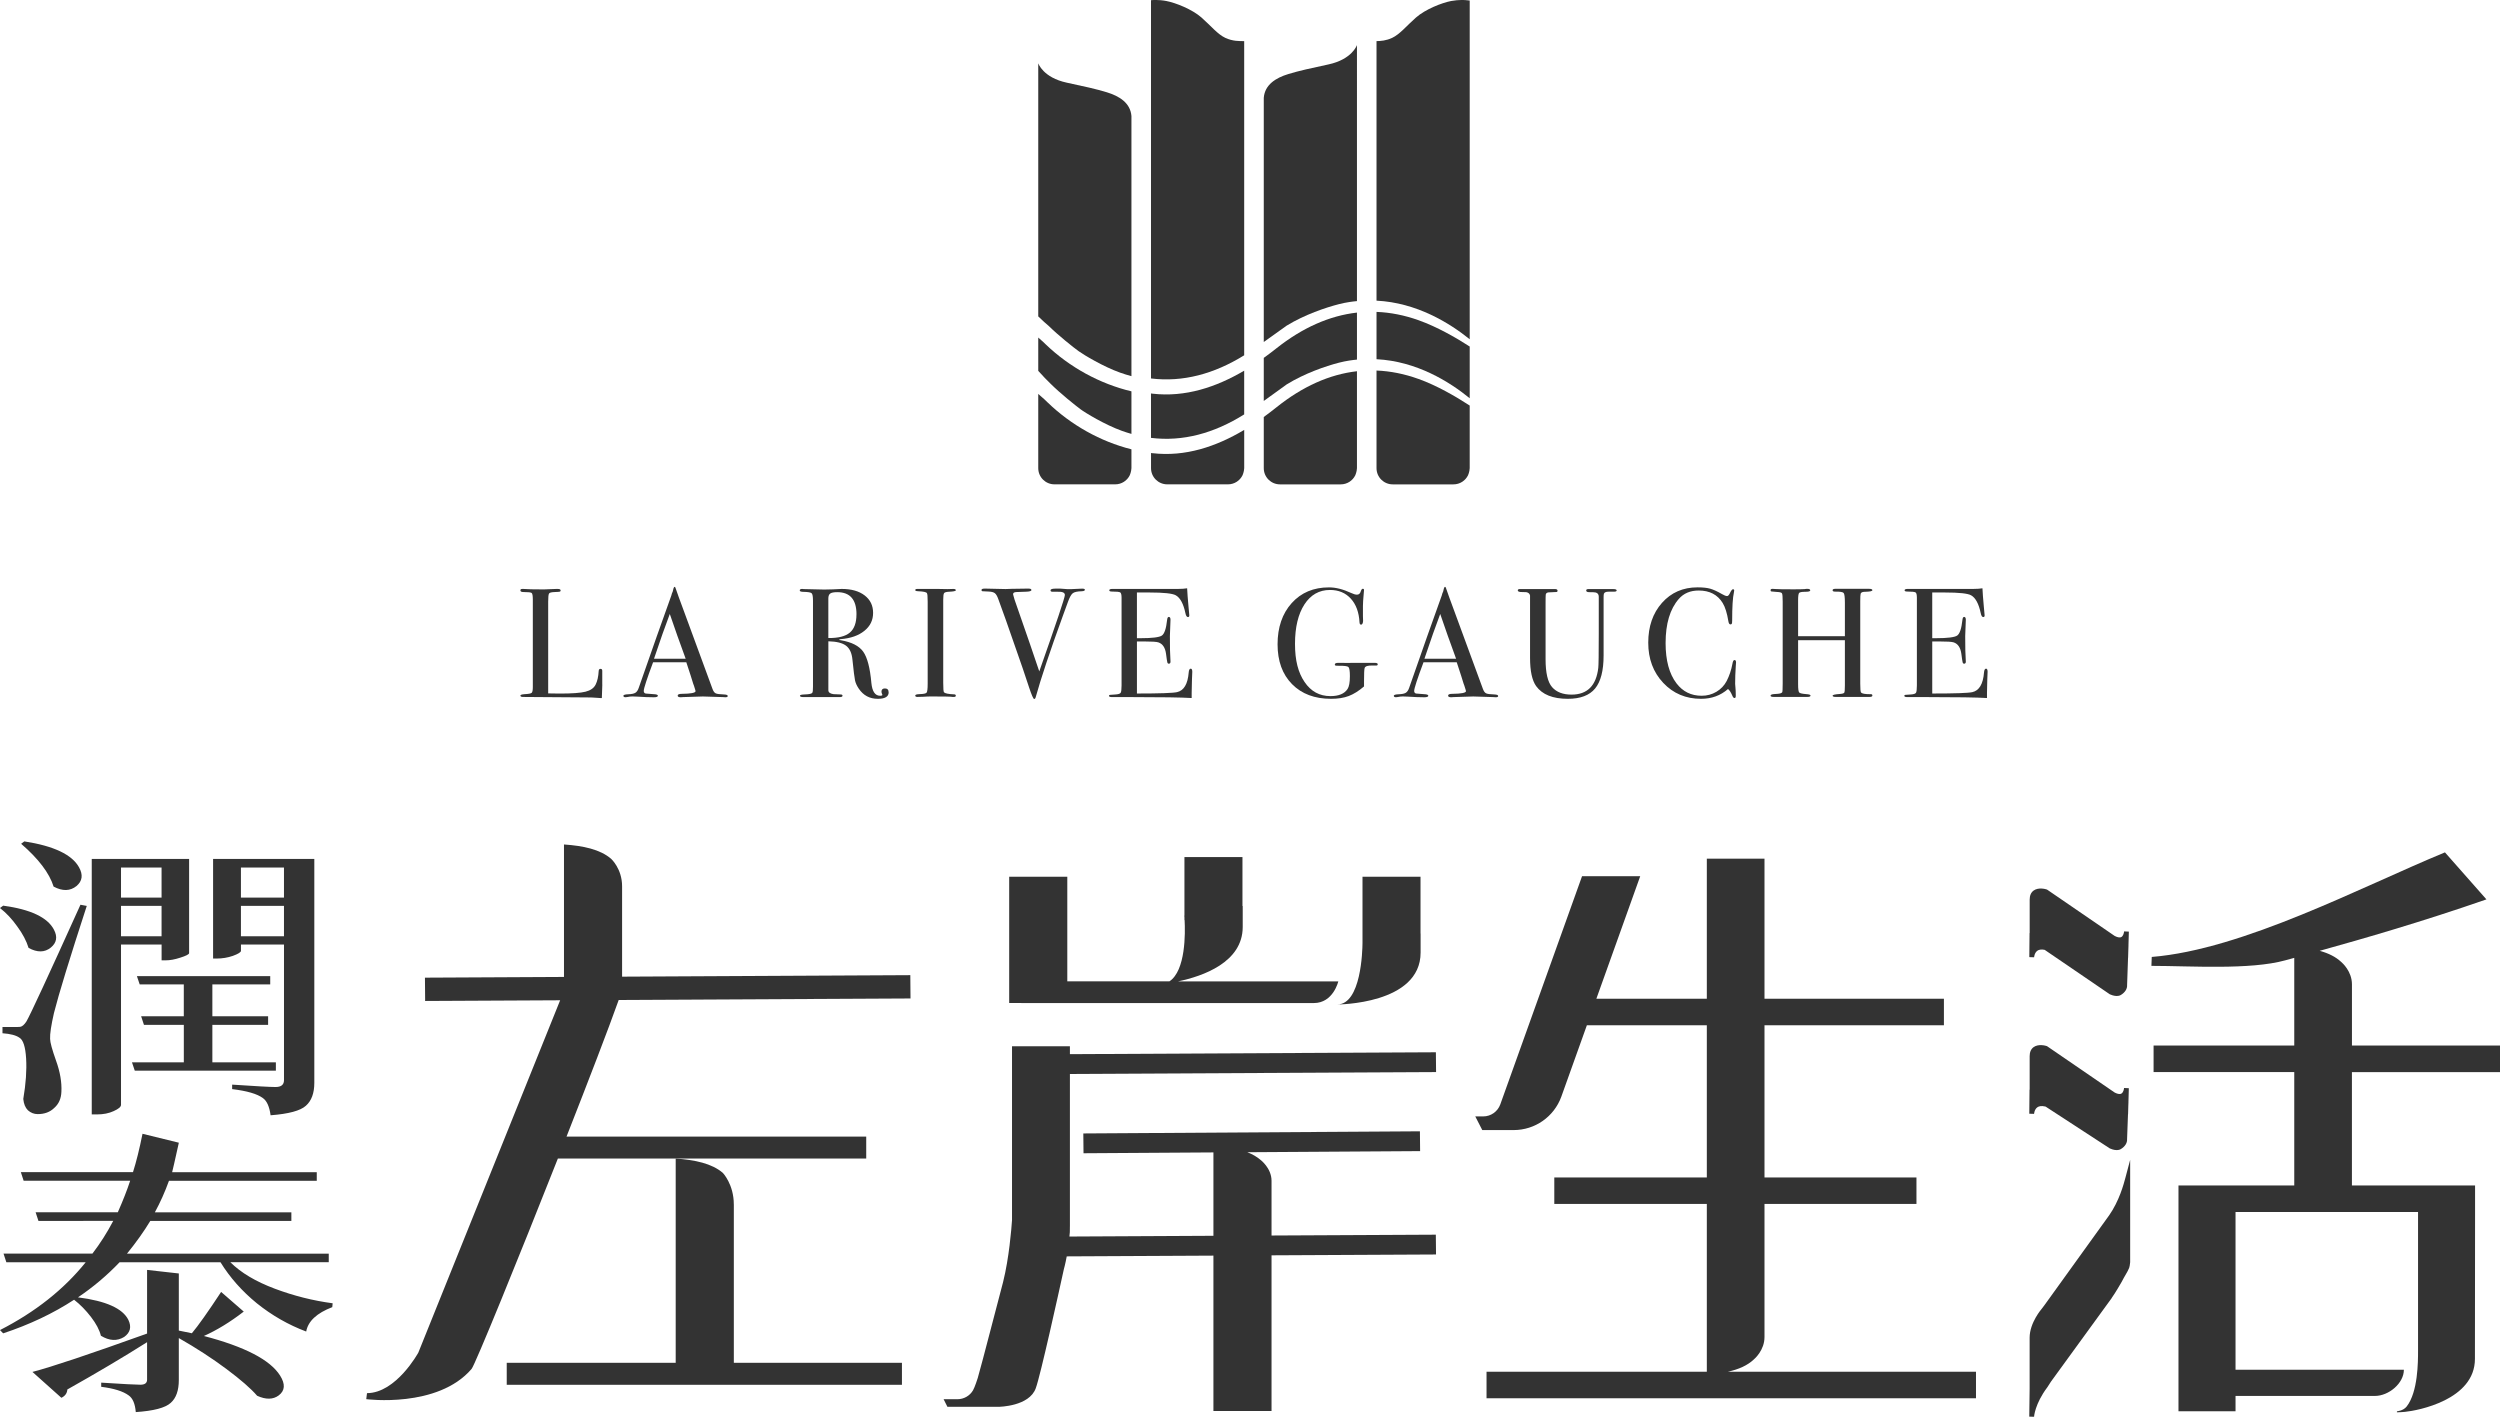 <?xml version="1.0" encoding="UTF-8"?><svg id="_圖層_1" xmlns="http://www.w3.org/2000/svg" viewBox="0 0 898.7 509.28"><defs><style>.cls-1{fill:#333;}</style></defs><path class="cls-1" d="m0,326.41l1.14-.85c9.89,1.35,15.98,4.24,18.26,8.66,1.35,2.57.97,4.7-1.14,6.42-2.2,1.78-4.86,1.82-7.99.11-.76-2.49-2.11-5.06-4.06-7.7-1.86-2.64-3.93-4.85-6.21-6.63Zm28.91-1.18l2.28.43c-6.17,18.96-10.1,31.79-11.79,38.49-1.01,4.42-1.48,7.52-1.39,9.3,0,1.21.72,3.85,2.16,7.91,1.44,3.99,2.07,7.7,1.9,11.12-.09,2.42-.93,4.35-2.54,5.77-1.52,1.5-3.51,2.25-5.96,2.25-1.35,0-2.54-.47-3.55-1.39-.93-.93-1.48-2.28-1.65-4.06.93-5.49,1.27-10.33,1.02-14.54-.25-4.21-1.06-6.7-2.41-7.48-1.19-.85-3.21-1.39-6.09-1.6v-2.25h5.33c.59,0,1.02-.03,1.27-.11.25-.07.55-.25.89-.53.34-.28.72-.75,1.14-1.39,1.44-2.49,7.9-16.46,19.4-41.91Zm-21.3-21.92l1.14-.85c10.57,1.64,17.12,4.74,19.65,9.3,1.52,2.71,1.22,4.95-.89,6.74-2.28,1.85-5.03,1.92-8.24.21-1.52-4.85-5.41-9.98-11.67-15.39Zm50.47,36.24h-14.58v57.63c0,.71-.89,1.46-2.66,2.25-1.69.78-3.68,1.18-5.96,1.18h-1.9v-91.84h35v33.89c-.09.43-1.14.96-3.17,1.6-1.95.64-3.68.96-5.2.96h-1.52v-5.67Zm0-27.69h-14.58v10.8h14.58v-10.8Zm-14.58,24.7h14.58v-10.91h-14.58v10.91Zm55.67,45.33v2.99h-50.72l-1.01-2.99h18.64v-13.47h-14.33l-1.02-3.1h15.34v-11.44h-15.85l-1.01-2.99h47.93v2.99h-20.8v11.44h20.04v3.1h-20.04v13.47h22.82Zm13.82-73.13v80.51c0,3.7-1.01,6.45-3.04,8.23-1.95,1.78-6.17,2.92-12.68,3.42-.42-3.14-1.35-5.2-2.79-6.2-2.03-1.5-5.71-2.57-11.03-3.21v-1.61c8.54.57,13.74.86,15.6.86,2.03,0,3.04-.82,3.04-2.46v-48.75h-15.47v2.25c0,.5-.97,1.11-2.92,1.82-1.86.64-3.8.96-5.83.96h-1.27v-35.81h36.39Zm-10.91,3.1h-15.47v10.8h15.47v-10.8Zm-15.47,24.7h15.47v-10.91h-15.47v10.91Z"/><path class="cls-1" d="m118.18,453.74h-35.38c3.8,3.78,9.13,6.95,15.98,9.52,6.85,2.57,13.78,4.31,20.8,5.24l-.13,1.39c-5.58,2.14-8.71,5.06-9.38,8.77-6.43-2.42-12.34-5.81-17.75-10.16-5.33-4.35-9.68-9.27-13.06-14.75h-36.27c-4.56,4.78-9.55,8.98-14.96,12.62,10.06,1.28,16.1,3.99,18.13,8.13,1.18,2.5.68,4.53-1.52,6.1-2.54,1.57-5.33,1.43-8.37-.43-.51-2.07-1.69-4.31-3.55-6.74-1.86-2.42-3.89-4.49-6.09-6.2-7.52,4.92-16.02,8.94-25.49,12.08l-1.14-1.18c12.68-6.48,22.95-14.61,30.81-24.38H2.28l-1.01-3.1h31.95c2.79-3.64,5.28-7.55,7.48-11.76H13.82l-1.02-3.1h29.55c1.86-4.21,3.34-7.98,4.44-11.33H8.5l-1.01-3.1h40.32c1.18-3.71,2.32-8.3,3.42-13.79l13.06,3.21c-1.44,6.49-2.24,10.02-2.41,10.59h51.99v3.1h-53.13c-1.44,3.99-3.13,7.77-5.07,11.33h49.07v3.1h-50.72c-2.28,3.78-5.07,7.7-8.37,11.76h72.53v3.1Zm-38.68,10.69l8.12,7.06c-4.9,3.78-9.68,6.7-14.33,8.77,14.71,3.85,23.84,8.59,27.39,14.22,1.94,3.07,1.78,5.45-.51,7.16-2.03,1.5-4.61,1.53-7.74.11-2.2-2.57-5.88-5.77-11.03-9.62-5.16-3.85-10.86-7.55-17.12-11.12v15.07c0,3.78-.97,6.52-2.92,8.23-1.95,1.78-6.13,2.88-12.55,3.31-.25-2.99-1.1-4.99-2.54-5.99-2.03-1.5-5.33-2.53-9.89-3.1v-1.5c7.78.5,12.47.75,14.08.75s2.41-.6,2.41-1.82v-13.47c-8.45,5.34-18.01,11.01-28.66,17-.09,1.35-.8,2.35-2.15,2.99l-10.4-9.3c6.85-1.78,20.58-6.38,41.21-13.79v-22.88l11.41,1.28v20.53c1.1.21,2.66.53,4.69.96,2.28-2.71,5.79-7.66,10.52-14.86Z"/><path class="cls-1" d="m223.63,351.09v-32.48c0-6.35-3.95-9.89-3.95-9.89-3.95-3.4-10.04-4.67-16.94-5.15v47.62l-49.98.26.07,8.38,48.53-.25-50.98,126.66s-7.94,14.53-18.45,14.57l-.27,2.16s25.67,3.36,37.86-10.86c1.26-1.47,16.75-39.48,31.02-75.63h110.85v-7.89h-107.74c7.94-20.21,15.13-38.91,18.76-49.12l104.9-.54-.07-8.38-103.63.54Z"/><path class="cls-1" d="m263.79,432.98c0-7.26-3.95-11.35-3.95-11.35-3.95-3.4-10.04-4.67-16.94-5.15v73.43h-60.74v7.89h142.07v-7.89h-60.43v-56.94Z"/><path class="cls-1" d="m367.12,360.58h105.16c7.01,0,8.81-7.79,8.81-7.79h-57.61c8.93-1.87,23.25-6.84,23.25-19.57v-7.53h-.09s0-17.59,0-17.59h-20.86v21.05h-.05s.02.25.05.66v.94h.06c.25,4.66.41,18.16-5.46,22.03h-36.71v-37.61h-20.89v45.38h4.34Z"/><path class="cls-1" d="m480.69,361.09s29.99.04,29.99-18.67v-6.82h-.03s0-20.42,0-20.42h-20.86v23.88c-.02,2.69-.5,22.03-9.1,22.03Z"/><path class="cls-1" d="m384.61,440.85v-54.78l131.63-.68-.07-7.12-131.56.68v-2.84h-20.81v62.52c-.21,3.08-1.04,13.56-3.21,22.24-1.81,6.72-7.46,28.8-9.11,34.5,0,0-1.05,3.33-1.71,4.44-1.15,1.96-3.29,3.18-5.6,3.18h-4.96l1.37,2.73h18.36c.36,0,11.03-.17,13.39-6.65,1.71-4.66,8.17-33.97,10.11-42.84,0,0,.49-1.66,1.03-4.59l52.73-.27v55.85h20.89v-55.96l59.13-.3-.07-7.12-59.06.3v-19.66c0-4.57-3.95-7.52-3.95-7.52-1.34-1.15-2.95-2.05-4.73-2.76l62.09-.4-.07-7.12-121,.77.07,7.12,46.7-.3v29.97l-51.77.27c.05-.53.1-1.03.15-1.6l.02-2.05Z"/><path class="cls-1" d="m732.31,341.82c.63-.48,1.55-.61,2.71-.37l23.42,15.98c.39.18,1.44.61,2.5.61.51,0,1.02-.1,1.47-.37,1.51-.91,2.33-2.24,2.24-3.55l.34-9.85h.02s.07-2.37.07-2.37l.07-2.04h-.01s.14-4.96.14-4.96l-1.71-.08c-.03.43-.26,1.62-.98,2.02-.67.37-1.68-.01-2.42-.4l-24.2-16.59-.22-.11c-.3-.1-2.93-.89-4.7.39-.94.69-1.42,1.78-1.42,3.26v12.02h-.05s-.08,8.66-.08,8.66l1.72.05s.09-1.52,1.11-2.3Z"/><path class="cls-1" d="m732.31,398.1c.65-.49,1.58-.62,2.76-.36l.29.06,23.07,15.03c.39.18,1.44.61,2.5.61.51,0,1.02-.1,1.47-.37,1.51-.91,2.33-2.24,2.24-3.55l.33-8.97h.03s.08-2.87.08-2.87l.06-1.53h-.01s.14-4.96.14-4.96l-1.71-.08c-.03.43-.26,1.62-.98,2.02-.67.37-1.68-.01-2.42-.4l-24.2-16.59-.22-.11c-.3-.1-2.93-.89-4.7.39-.94.69-1.42,1.78-1.42,3.26v12.02h-.05s-.08,8.66-.08,8.66l1.72.05s.09-1.53,1.11-2.31Z"/><path class="cls-1" d="m758.11,437.01l-23.1,32.08-.93,1.24c-.18.21-4.47,5.15-4.47,10.55v18.43l-.13,9.94,1.72.05s.27-4.62,4.78-10.61l1.29-2.01,21.91-30.14-.03-.02c.95-1.21,3.56-5.72,3.58-5.77.53-1.05,1.01-1.87,1.42-2.57.53-.92.96-1.65,1.25-2.43.14-.36.24-.95.35-2v-36.81l-1.69,6.38c-.61,2.3-2.22,8.4-5.95,13.7Z"/><path class="cls-1" d="m898.7,385.38v-9.53h-53.22v-21.98c0-4.72-3.52-7.78-3.89-8.09-1.91-1.78-4.45-3.08-7.71-3.98,16.04-4.46,36.86-10.47,59.94-18.49l-14.91-16.9c-29.98,12.36-72.53,34.95-105.4,37.59l-.12,3.21c14.16.02,35.39,1.51,48.12-1.99,1.04-.29,2.12-.58,3.23-.89v31.53h-50.57v9.53h50.57v40.76h-41.62v81.17h20.51v-5.51h50.12c4.92,0,10.4-4.51,10.4-9.43h-60.52v-56.69h65.61v49.98c0,3.79,0,14.73-4.09,19.94-1.22,1.56-3.46,1.72-3.5,1.73v.36c.76,0,2.23-.1,2.91-.17,4.6-.45,25.13-4.31,25.13-19.04l.05-52.8h0v-9.53s0,0,0,0h-44.27v-40.76h53.22Z"/><path class="cls-1" d="m630.41,488.74c.37-.31,3.89-3.37,3.89-8.09v-47.85h54.63v-9.53h-54.63v-54.71h64.5v-9.53h-64.5v-50.35h-20.73v50.35h-39.71l15.77-44.06h-20.91l-29.4,82.06c-.94,2.58-3.39,4.3-6.13,4.3h-2.86l2.52,4.91h11.29c7.66,0,14.5-4.79,17.12-11.99l9.19-25.69h43.12v54.71h-54.83v9.53h54.83v60.32h-79.19v9.53h175.95v-9.53h-89.23c4.06-.89,7.11-2.32,9.32-4.38Z"/><path class="cls-1" d="m528.33,143.17v-18.6c-5.03-3.25-11.75-7.09-18.4-9.46-5.07-1.8-10.1-2.8-15.1-2.99v17.01c14.43.73,26.24,8.11,33.5,14.04Z"/><path class="cls-1" d="m509.91,136.22c-5.06-1.82-10.09-2.82-15.08-3.02v35.1c0,3.22,2.61,5.82,5.82,5.82h21.85c2.3,0,4.28-1.33,5.23-3.27.01-.03.55-1.21.6-2.56h0v-22.5c-5.04-3.28-11.76-7.18-18.42-9.58Z"/><path class="cls-1" d="m376.9,117.08c3.67,3.62,9.06,7.87,10.85,9.16,1.78,1.3,8.87,5.57,14.92,7.72,1.36.48,2.71.9,4.06,1.26V41.72c-.38-4.71-4.3-7.15-8.83-8.54-3.93-1.2-8-2.09-14.41-3.46-8.57-1.84-10.26-6.97-10.26-6.97v90.99c1.53,1.48,2.93,2.79,3.67,3.35Z"/><path class="cls-1" d="m447.26,127.73V14.78c-1.74,0-4.1.07-6.77-1.16-2.79-1.29-5.19-4.33-8.57-7.31-3.38-2.97-9.28-5.3-12.66-5.95-2.8-.54-5.13-.32-5.13-.32l-.37.03v135.98c11.4,1.39,22.61-1.58,33.5-8.33Z"/><path class="cls-1" d="m462.57,117.04c6.48-3.95,13.95-6.47,18.78-7.71,2.54-.65,4.94-.95,6.45-1.09V16.19s-1.69,5.14-10.26,6.97c-6.41,1.38-10.48,2.26-14.41,3.46-4.53,1.38-8.45,3.83-8.83,8.54v87.78c3.64-2.58,8.27-5.91,8.27-5.91Z"/><path class="cls-1" d="m528.33,121.96V.19l-1.53-.15s-2.33-.21-5.13.32c-3.38.65-9.28,2.97-12.66,5.95-3.38,2.97-5.78,6.01-8.57,7.31-2.11.98-4.03,1.14-5.61,1.16v93.3c14.43.72,26.23,8.01,33.5,13.88Z"/><path class="cls-1" d="m462.55,138.18c6.49-3.99,13.95-6.55,18.78-7.8,2.55-.66,4.96-.97,6.47-1.11v-16.9c-9.88,1.12-19.57,5.41-29,12.88-1.47,1.17-2.97,2.3-4.5,3.4v15.49c3.63-2.61,8.25-5.96,8.25-5.96Z"/><path class="cls-1" d="m458.78,146.48c-1.46,1.17-2.96,2.32-4.48,3.42v18.4c0,3.22,2.61,5.82,5.82,5.82h21.85c2.3,0,4.28-1.33,5.23-3.27.01-.03.55-1.21.6-2.56h0v-34.84c-9.88,1.13-19.59,5.47-29.01,13.03Z"/><path class="cls-1" d="m414.31,162.93c-.18-.02-.36-.05-.54-.08v5.44c0,3.22,2.61,5.82,5.82,5.82h21.85c2.3,0,4.28-1.33,5.23-3.27.01-.03.55-1.21.6-2.56h0v-13.74c-10.07,6.01-21.18,9.74-32.96,8.37Z"/><path class="cls-1" d="m447.26,148.97v-15.72c-10.07,5.93-21.17,9.62-32.94,8.27-.19-.02-.37-.05-.56-.08v15.97c11.4,1.4,22.61-1.61,33.5-8.44Z"/><path class="cls-1" d="m377.53,137.82c3.67,3.66,9.08,7.94,10.84,9.26,1.76,1.32,8.87,5.63,14.92,7.8,1.15.41,2.3.78,3.44,1.1v-15.3c-11.37-2.7-22.25-8.67-30.8-16.87-.21-.21-1.14-1.15-2.7-2.47v11.98c1.62,1.79,3.27,3.55,4.29,4.48Z"/><path class="cls-1" d="m376.55,144.63c-.23-.24-1.39-1.41-3.32-3.02v26.68c0,3.22,2.61,5.82,5.82,5.82h21.85c2.3,0,4.28-1.33,5.23-3.27.01-.03.55-1.21.6-2.56h0v-6.76c-11.14-2.79-21.78-8.77-30.18-16.9Z"/><path class="cls-1" d="m216.52,246.12c0,.97-.06,2.57-.17,4.81h-.61c-.22,0-.76-.04-1.62-.11-.86-.07-1.82-.11-2.9-.11l-23.2-.17c-.63,0-.95-.17-.95-.5,0-.26.5-.43,1.51-.5,1.41-.07,2.26-.23,2.54-.48.28-.24.42-.94.42-2.09v-31.41c0-1.38-.14-2.18-.42-2.4-.28-.23-1.28-.34-2.99-.34-.71,0-1.06-.2-1.06-.61,0-.34.22-.5.67-.5h.5c1.23.11,3.67.17,7.32.17.34,0,.99-.03,1.96-.08.97-.06,1.77-.09,2.4-.09h.61c.67,0,1.01.19,1.01.56,0,.22-.1.36-.31.42-.21.06-.85.1-1.93.14-1.08.04-1.72.21-1.93.53-.21.32-.31,1.29-.31,2.93v32.97c1.01.04,2.4.06,4.19.06,4.36,0,7.43-.22,9.22-.67,1.79-.45,3-1.28,3.63-2.52.63-1.23,1.01-2.88,1.12-4.97.04-.48.25-.73.64-.73.47,0,.68.28.64.84v4.86Z"/><path class="cls-1" d="m261.62,250.17c0,.32-.28.48-.84.48-.37,0-.71-.02-1.01-.06l-7.1-.22-7.1.22c-.26.04-.54.06-.84.06-.75,0-1.12-.2-1.12-.59,0-.43.5-.64,1.51-.64,3.28-.04,4.92-.36,4.92-.98,0-.04-.04-.18-.11-.44l-.46-1.48-.29-.78c-.33-1.16-1.15-3.71-2.46-7.66h-11.95c-2.23,5.96-3.35,9.39-3.35,10.28,0,.52.22.84.67.95.11.04,1.04.11,2.79.22,1.08.04,1.62.22,1.62.56,0,.37-.48.56-1.45.56-1.71,0-3.71-.08-5.98-.23-.56-.04-1.14-.06-1.73-.06s-1.17.06-1.73.19c-.3.06-.54.09-.73.09-.52,0-.78-.17-.78-.51s.59-.52,1.76-.56c1.17-.04,2.02-.21,2.54-.53.52-.32.93-.92,1.23-1.82,4.79-13.76,8.69-24.8,11.7-33.14.09-.44.26-.93.52-1.48l.24-1.02c.11-.41.26-.62.45-.62.11,0,.2.11.28.34.48,1.45,1.58,4.49,3.3,9.11,1.34,3.61,4.68,12.69,10,27.21.3.84.68,1.38,1.15,1.61.47.23,1.43.36,2.88.4.97.04,1.45.21,1.45.53Zm-15.14-13.38c-.61-1.68-1.61-4.45-3.01-8.33l-2.69-7.75c-1.57,4.12-3.46,9.48-5.67,16.08h11.37Z"/><path class="cls-1" d="m319.46,248.86c0,1.56-1.3,2.35-3.91,2.35-2.91,0-5.18-1.21-6.82-3.63-.71-1.04-1.17-2.05-1.37-3.02-.21-.97-.51-3.43-.92-7.38-.22-2.39-.99-4.07-2.29-5.06s-3.43-1.52-6.37-1.59v17.6c0,.74.6,1.21,1.79,1.4.34.04,1.19.07,2.57.11.48,0,.73.15.73.45,0,.33-.32.5-.95.5h-13.13c-.82,0-1.23-.17-1.23-.5,0-.26.54-.41,1.62-.45,1.75-.04,2.7-.26,2.85-.67.15-.18.22-.91.22-2.18v-30.85c0-1.49-.16-2.38-.48-2.68-.32-.3-1.28-.47-2.88-.5-.93,0-1.4-.17-1.4-.5,0-.37.3-.56.89-.56.11,0,.28.02.5.06l7.43.17c.75,0,1.79-.02,3.13-.07,1.49-.1,2.53-.15,3.13-.15,3.47,0,6.21.77,8.24,2.32,2.03,1.55,3.05,3.64,3.05,6.29s-1.04,4.76-3.13,6.45c-2.09,1.7-4.92,2.69-8.49,2.99-.34.04-.52.09-.56.17,0,.15.19.22.56.22,3.91.67,6.6,2.05,8.07,4.12,1.47,2.07,2.45,5.82,2.93,11.24.3,3.06,1.34,4.6,3.13,4.6.56,0,.84-.11.84-.34,0-.04-.02-.07-.06-.11-.19-.41-.28-.74-.28-1.01,0-.78.41-1.17,1.23-1.17.89,0,1.34.47,1.34,1.4Zm-11.57-28c0-5.33-2.31-7.99-6.93-7.99-1.23,0-2.07.17-2.52.5-.45.33-.67.93-.67,1.79v14.2c3.58.04,6.16-.62,7.74-1.96,1.58-1.34,2.37-3.52,2.37-6.54Z"/><path class="cls-1" d="m343.6,250.06c0,.32-.22.47-.67.47h-.56c-.22-.11-2.76-.17-7.6-.17-.93,0-1.86.04-2.79.11-.48.04-1.23.06-2.24.06-.48,0-.73-.17-.73-.5,0-.3.48-.46,1.45-.5,1.49-.04,2.37-.21,2.63-.53.26-.32.39-1.39.39-3.23v-29.48c0-1.83-.09-2.86-.28-3.08-.23-.37-1.26-.6-3.11-.67-.72-.03-1.08-.16-1.08-.39,0-.3.23-.44.68-.44h7.6c.56,0,1.65.02,3.27.06l2.14-.06c.6,0,.9.16.9.48,0,.28-.83.46-2.49.53-.94.04-1.52.21-1.73.5-.21.3-.31,1.08-.31,2.35v29.84c0,2.12.09,3.28.28,3.46.41.41,1.62.65,3.63.73.41,0,.61.16.61.48Z"/><path class="cls-1" d="m389.98,212.03c0,.3-.35.47-1.06.51-1.64.04-2.74.28-3.3.73-.56.45-1.14,1.49-1.73,3.14l-1.9,5.21c-4.58,12.59-7.8,22.25-9.67,28.98-.11.45-.3.67-.56.67-.3,0-.91-1.4-1.84-4.19-1.68-5.1-2.98-8.94-3.91-11.51-1-2.83-2.47-7.07-4.43-12.7l-2.72-7.53c-.37-1.04-.78-1.74-1.23-2.1-.45-.35-1.19-.55-2.23-.59-1.23-.04-1.96-.07-2.21-.11-.24-.04-.36-.18-.36-.45,0-.34.37-.5,1.12-.5h.5c.67,0,1.83.03,3.49.08,1.66.06,2.84.08,3.55.08.19,0,.9-.03,2.15-.08s3.03-.08,5.34-.08h.78c.67,0,1.01.17,1.01.51,0,.37-.67.58-2.01.61l-3.41.12c-.78.04-1.17.29-1.17.76,0,.08.04.23.11.47l.43,1.52c.07.3,1.9,5.55,5.47,15.75.6,1.76,1.73,5.1,3.41,10.03,6.13-17.41,9.2-26.56,9.2-27.46s-.91-1.25-2.74-1.18h-1.74c-.45,0-.67-.16-.67-.5,0-.41.56-.62,1.68-.62h1.9c1.04.11,1.81.17,2.29.17h1.79l3.69-.17c.67,0,1.01.15,1.01.45Z"/><path class="cls-1" d="m428.6,241.54c0,.15-.04,1.06-.11,2.74-.07,1.68-.11,3.28-.11,4.81v1.84c-3.65-.22-10.88-.34-21.68-.34h-6.98c-.71,0-1.06-.15-1.06-.45,0-.2.11-.32.33-.35.11,0,.82-.05,2.12-.15.97-.07,1.56-.28,1.76-.62.2-.34.31-1.21.31-2.63v-31.5c0-1.08-.16-1.73-.48-1.93s-1.33-.31-3.05-.31c-.6,0-.89-.16-.89-.47s.41-.48,1.23-.48h23.69c1.12,0,2.14-.07,3.07-.22.07,1.6.24,3.82.5,6.65l.22,2.4c.04.19.06.43.06.73,0,.37-.17.56-.5.56-.41,0-.71-.47-.9-1.41-.71-3.37-1.86-5.51-3.46-6.41-1.19-.67-4.32-1.01-9.39-1.01h-4.58v16.43h1.34c4.17,0,6.71-.32,7.63-.95.91-.63,1.54-2.48,1.87-5.53.07-.78.28-1.17.61-1.17.41,0,.62.33.62,1.01s-.04,1.66-.11,2.96c-.07,1.31-.11,2.29-.11,2.96,0,3.99.06,6.72.18,8.21.03.37.04.69.04.95,0,.48-.21.73-.61.73-.26,0-.44-.16-.53-.48-.09-.31-.25-1.35-.47-3.1-.3-2.2-1.21-3.56-2.73-4.08-.67-.23-2.41-.34-5.23-.34h-2.5v18.72c8.2,0,13-.17,14.42-.5,2.46-.55,3.86-2.91,4.19-7.06.07-.92.32-1.38.73-1.38.37,0,.56.39.56,1.17Z"/><path class="cls-1" d="m495.26,238.8c0,.3-.17.45-.5.45h-1.29c-1.71-.07-2.68.22-2.91.89-.15.44-.22,2.06-.22,4.84v1.78c-1.9,1.63-3.74,2.78-5.51,3.45-1.77.67-3.88,1-6.34,1-5.89,0-10.56-1.76-14.03-5.28-3.47-3.52-5.2-8.3-5.2-14.33s1.69-11.05,5.09-14.81c3.39-3.76,7.86-5.64,13.41-5.64,2.42,0,5.07.67,7.94,2.01.86.41,1.56.61,2.12.61.71,0,1.17-.45,1.4-1.34.19-.52.41-.78.67-.78.3,0,.45.15.45.45,0,.11-.03.5-.1,1.17-.2,2.12-.29,3.65-.29,4.58v3.63c.04,1.31.06,1.88.06,1.73-.07.9-.32,1.34-.73,1.34-.33,0-.52-.26-.56-.79-.19-3.63-1.23-6.48-3.13-8.56-1.9-2.08-4.4-3.12-7.49-3.12-3.87,0-6.94,1.74-9.19,5.21-2.25,3.48-3.38,8.2-3.38,14.18s1.14,10.32,3.44,13.7c2.29,3.38,5.39,5.07,9.3,5.07,2.98,0,5.03-.85,6.15-2.56.56-.85.84-2.39.84-4.62,0-1.85-.18-2.95-.53-3.28s-1.57-.48-3.66-.45c-.52,0-.86-.03-1.01-.08-.15-.06-.22-.18-.22-.36,0-.41.41-.61,1.23-.61h1.01c.56.04,2.53.04,5.92,0h6.15c.74,0,1.12.17,1.12.5Z"/><path class="cls-1" d="m538.57,250.17c0,.32-.28.48-.84.48-.37,0-.71-.02-1.01-.06l-7.1-.22-7.1.22c-.26.04-.54.06-.84.06-.75,0-1.12-.2-1.12-.59,0-.43.5-.64,1.51-.64,3.28-.04,4.92-.36,4.92-.98,0-.04-.04-.18-.11-.44l-.46-1.48-.29-.78c-.33-1.16-1.15-3.71-2.46-7.66h-11.95c-2.23,5.96-3.35,9.39-3.35,10.28,0,.52.22.84.67.95.11.04,1.04.11,2.79.22,1.08.04,1.62.22,1.62.56,0,.37-.48.56-1.45.56-1.71,0-3.71-.08-5.98-.23-.56-.04-1.14-.06-1.73-.06s-1.17.06-1.73.19c-.3.06-.54.09-.73.09-.52,0-.78-.17-.78-.51s.59-.52,1.76-.56c1.17-.04,2.02-.21,2.54-.53.52-.32.93-.92,1.23-1.82,4.79-13.76,8.69-24.8,11.7-33.14.09-.44.26-.93.52-1.48l.24-1.02c.11-.41.26-.62.45-.62.11,0,.2.11.28.34.48,1.45,1.58,4.49,3.3,9.11,1.34,3.61,4.68,12.69,10,27.21.3.84.68,1.38,1.15,1.61.47.23,1.43.36,2.88.4.97.04,1.45.21,1.45.53Zm-15.14-13.38c-.61-1.68-1.61-4.45-3.01-8.33l-2.69-7.75c-1.57,4.12-3.46,9.48-5.67,16.08h11.37Z"/><path class="cls-1" d="m581.16,212.25c0,.3-.33.45-1.01.45h-1.9c-.93,0-1.49.24-1.68.73-.08.26-.11.69-.11,1.28v20.93c0,5.43-1.02,9.38-3.05,11.86-2.03,2.47-5.3,3.71-9.81,3.71-5.4,0-9.2-1.53-11.4-4.58-1.45-2.05-2.18-5.42-2.18-10.12v-22.41c-.11-.67-.57-1.08-1.36-1.23-.23-.04-.92-.06-2.09-.06-.64-.07-.96-.26-.96-.56,0-.34.26-.5.78-.5h12.57c.63,0,.95.21.95.61,0,.26-.11.41-.34.45-.22.04-.97.07-2.24.11-.52,0-.88.04-1.06.11-.37.15-.58.41-.61.78-.04.15-.06,1.21-.06,3.18v19.98c0,4.91.78,8.26,2.35,10.05,1.57,1.79,3.89,2.68,6.99,2.68,5.66,0,8.87-3.21,9.61-9.64.11-.97.17-5.05.17-12.26v-12.7c0-.48,0-.69,0-.61,0-.82-.39-1.32-1.16-1.51-.26-.07-1.01-.11-2.26-.11-.74,0-1.1-.2-1.1-.61,0-.33.26-.5.78-.5h8.89c.86,0,1.29.17,1.29.5Z"/><path class="cls-1" d="m624.08,238.07c0-.07-.04.43-.11,1.51-.15,2.16-.22,4.25-.22,6.26,0,.22.04.68.11,1.37s.11,1.52.11,2.49v.5c0,.48-.15.73-.45.73s-.56-.28-.78-.84c-.52-1.23-1.04-2.03-1.56-2.4-2.68,2.35-5.91,3.52-9.67,3.52-5.48,0-10.01-1.91-13.61-5.73-3.6-3.82-5.39-8.63-5.39-14.45s1.65-10.63,4.95-14.33,7.55-5.56,12.77-5.56c1.9,0,3.42.16,4.55.48s2.54.96,4.22,1.93c.82.48,1.43.72,1.84.72.34,0,.65-.3.95-.89.48-1.04.87-1.56,1.17-1.56s.45.15.45.45c0,.15-.04.39-.11.73-.41,1.79-.62,5.14-.62,10.06,0,.71-.06,1.12-.17,1.23-.11.11-.26.17-.45.17-.37,0-.61-.35-.73-1.06-.48-2.98-1.17-5.2-2.07-6.65-1.83-2.98-4.69-4.47-8.61-4.47-3.02,0-5.4,1.01-7.15,3.02-3.17,3.61-4.75,8.91-4.75,15.87,0,6.22,1.3,11.05,3.91,14.47,2.27,2.98,5.29,4.47,9.05,4.47,1.94,0,3.71-.48,5.31-1.43,1.6-.95,2.83-2.24,3.69-3.88.97-1.9,1.66-3.97,2.07-6.2.15-.9.39-1.34.73-1.34.37,0,.56.28.56.84Z"/><path class="cls-1" d="m673.09,250.03c0,.34-.35.5-1.05.5h-12.14c-.74,0-1.11-.15-1.11-.45s.87-.5,2.59-.61c.92-.07,1.45-.23,1.6-.47.15-.24.22-1.11.22-2.59v-16.27h-16.82v15.82c0,1.68.13,2.66.39,2.96s1.14.5,2.63.61c.97.07,1.45.24,1.45.5,0,.34-.37.5-1.12.5h-12.13c-.75,0-1.12-.15-1.12-.45s.37-.48,1.12-.56c.48-.04.99-.07,1.51-.11.82-.07,1.34-.26,1.56-.56.11-.19.17-1.23.17-3.13v-29.46c0-1.67-.08-2.66-.25-2.96s-.75-.46-1.76-.5c-1.16-.08-1.84-.14-2.04-.18-.21-.04-.31-.2-.31-.47,0-.31.24-.47.73-.47.15,0,.47.02.95.06.93.08,3.13.11,6.59.11,1.9,0,3.22-.03,3.97-.08.26-.06.6-.09,1.01-.09.67,0,1.01.19,1.01.56,0,.34-.61.5-1.82.5s-1.94.14-2.18.42-.36,1.17-.36,2.66v12.89h16.82v-12.05c0-1.98-.15-3.15-.45-3.5-.3-.36-1.34-.51-3.13-.48-.56,0-.84-.17-.84-.5s.32-.51.95-.51h12.18c.78,0,1.17.17,1.17.5s-.82.52-2.46.56c-.48,0-.84.04-1.06.11-.37.11-.61.32-.7.61-.09.3-.14,1.17-.14,2.63v29.73c0,1.79.09,2.83.28,3.13.37.41,1.43.61,3.2.61.59-.07.88.07.88.45Z"/><path class="cls-1" d="m714.5,241.54c0,.15-.04,1.06-.11,2.74-.07,1.68-.11,3.28-.11,4.81v1.84c-3.65-.22-10.88-.34-21.68-.34h-6.98c-.71,0-1.06-.15-1.06-.45,0-.2.11-.32.33-.35.11,0,.82-.05,2.12-.15.97-.07,1.56-.28,1.76-.62.2-.34.31-1.21.31-2.63v-31.5c0-1.08-.16-1.73-.48-1.93s-1.33-.31-3.05-.31c-.6,0-.89-.16-.89-.47s.41-.48,1.23-.48h23.69c1.12,0,2.14-.07,3.07-.22.07,1.6.24,3.82.5,6.65l.22,2.4c.04.19.06.43.06.73,0,.37-.17.56-.5.56-.41,0-.71-.47-.9-1.41-.71-3.37-1.86-5.51-3.46-6.41-1.19-.67-4.32-1.01-9.39-1.01h-4.58v16.43h1.34c4.17,0,6.71-.32,7.63-.95.91-.63,1.54-2.48,1.87-5.53.07-.78.28-1.17.61-1.17.41,0,.62.33.62,1.01s-.04,1.66-.11,2.96c-.07,1.31-.11,2.29-.11,2.96,0,3.99.06,6.72.18,8.21.03.37.04.69.04.95,0,.48-.21.73-.61.73-.26,0-.44-.16-.53-.48-.09-.31-.25-1.35-.47-3.1-.3-2.2-1.21-3.56-2.73-4.08-.67-.23-2.41-.34-5.23-.34h-2.5v18.72c8.2,0,13-.17,14.42-.5,2.46-.55,3.86-2.91,4.19-7.06.07-.92.32-1.38.73-1.38.37,0,.56.39.56,1.17Z"/></svg>